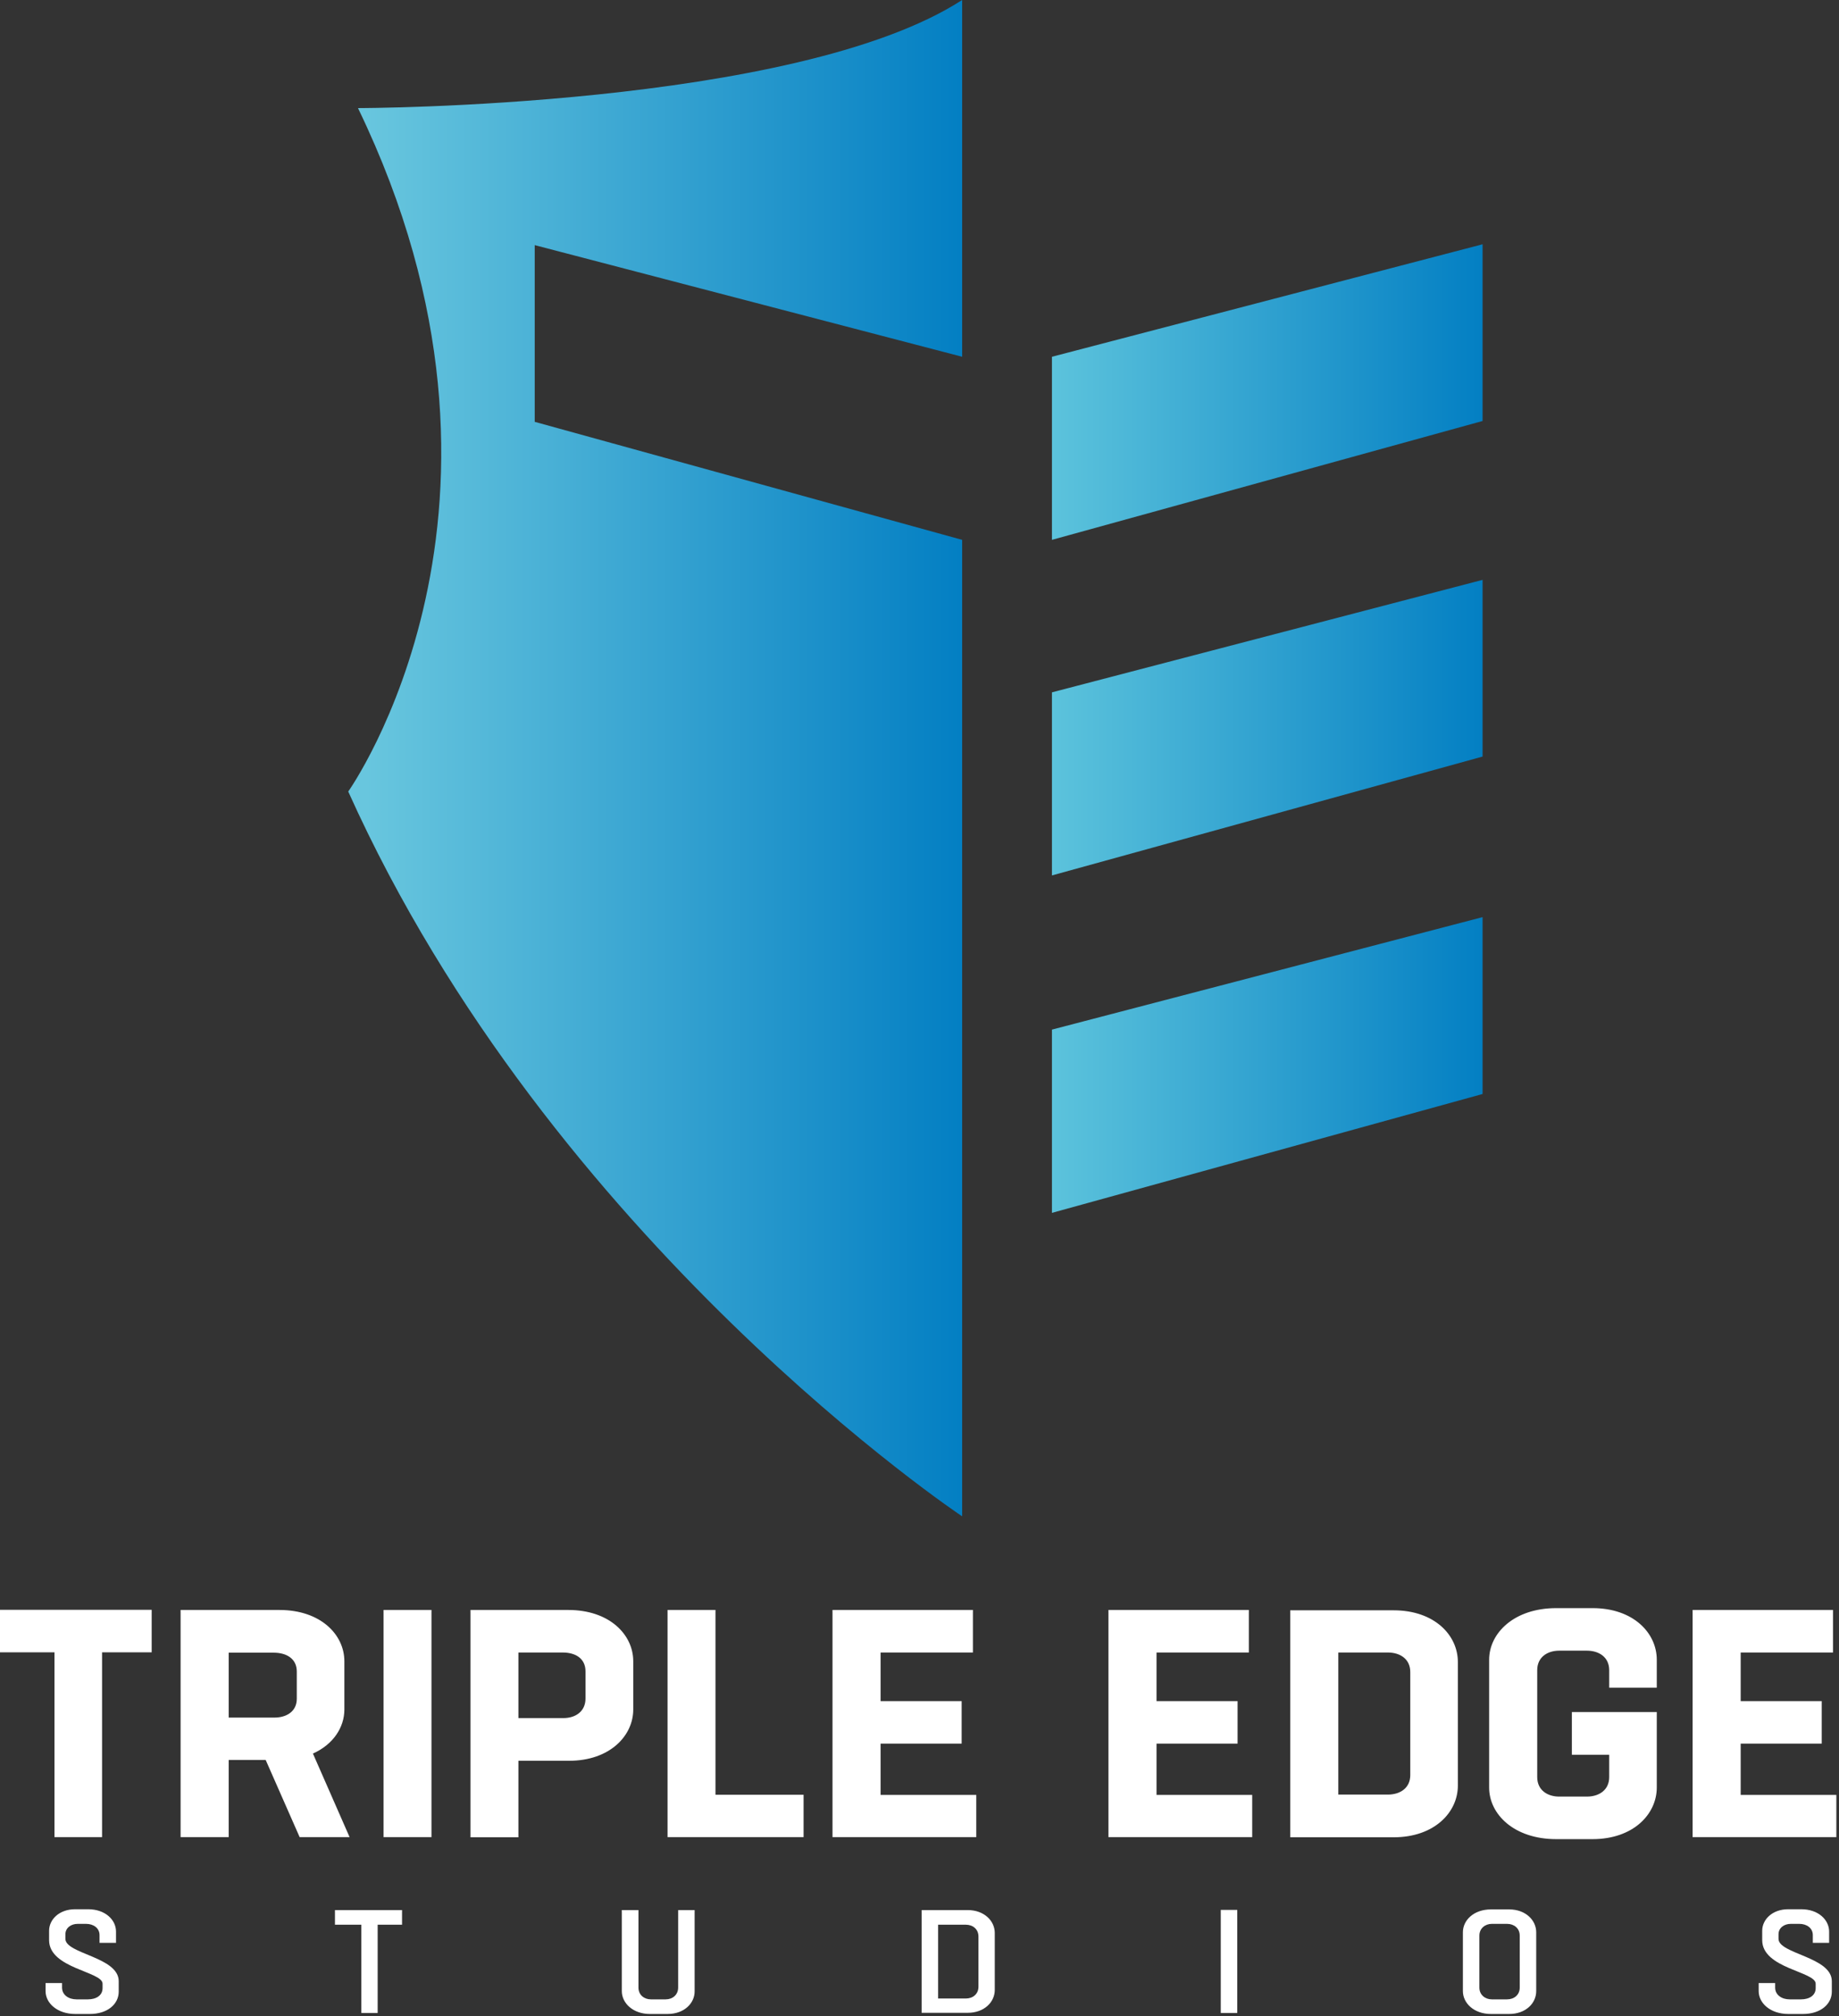 <svg width="539" height="591" viewBox="0 0 539 591" fill="none" xmlns="http://www.w3.org/2000/svg">
<rect x="0" y="0" width="539" height="591" fill="#333333" stroke="none"/>
<path d="M15.968 538.522V484.36H0V471.891H44.454V484.36H29.915V538.522H15.968ZM52.931 538.522V471.94H81.909C93.984 471.94 100.933 479.185 100.933 486.972V501.116C100.933 506.34 97.68 511.367 91.717 514.028L102.461 538.522H87.823L77.868 515.901H67.026V538.522H52.931ZM67.026 484.458V503.482H80.431C84.028 503.482 86.986 501.658 86.986 497.962V489.978C86.986 486.183 83.93 484.458 80.234 484.458H67.026ZM112.416 538.522V471.94H126.462V538.522H112.416ZM137.896 538.522V471.94H166.579C178.653 471.94 185.602 479.185 185.602 486.972V501.116C185.602 508.804 178.752 516.147 166.776 516.147H151.941V538.572H137.896V538.522ZM151.941 484.458V503.629H165.149C168.648 503.629 171.606 501.707 171.606 497.913V489.929C171.606 486.134 168.648 484.409 164.952 484.409H151.941V484.458ZM235.576 538.522H195.656V471.94H209.702V526.103H235.526V538.522H235.576ZM286.091 538.522H244.003V471.94H285.155V484.409H258.098V498.652H281.853V511.121H258.098V526.152H286.141V538.522H286.091ZM366.966 538.522H324.877V471.94H366.029V484.409H338.973V498.652H362.727V511.121H338.973V526.152H367.015V538.522H366.966ZM378.153 472.039H408.462C420.438 472.039 427.289 479.333 427.289 487.169V523.441C427.289 531.228 420.438 538.572 408.462 538.572H378.153V472.039ZM392.248 484.458V526.053H406.787C410.385 526.053 413.342 524.131 413.342 520.337V490.126C413.342 486.331 410.385 484.409 406.787 484.409H392.248V484.458ZM471.644 494.709V489.584C471.644 485.789 468.687 483.867 465.089 483.867H457.007C453.508 483.867 450.551 485.789 450.551 489.584V520.928C450.551 524.723 453.508 526.645 457.007 526.645H465.089C468.687 526.645 471.644 524.723 471.644 520.928V514.373H460.703V501.855H485.591V523.984C485.591 531.77 478.741 539.114 466.765 539.114H456.12C443.75 539.114 436.456 531.82 436.456 523.984V486.528C436.456 478.741 443.75 471.398 456.12 471.398H466.765C478.741 471.398 485.591 478.692 485.591 486.528V494.709H471.644ZM538.177 538.522H496.089V471.94H537.241V484.409H510.184V498.652H533.938V511.121H510.184V526.152H538.226V538.522H538.177Z" fill="white"/>
<path d="M308.318 202.95L434.534 169.979V221.776L308.318 256.62V202.95ZM308.318 355.532L434.534 320.688V268.842L308.318 301.813V355.532ZM308.318 104.58V158.249L434.534 123.406V71.609L308.318 104.58Z" fill="url(#paint0_linear_2_3459)"/>
<path d="M156.722 123.653V71.856L282.001 104.58V0C233.112 31.64 104.925 31.689 104.925 31.689C161.453 148.639 102.066 232.027 102.066 232.027C161.502 364.255 282.001 444.489 282.001 444.489V158.25L156.722 123.653Z" fill="url(#paint1_linear_2_3459)"/>
<path d="M18.185 581.251V582.631C18.185 584.75 20.058 586.081 22.424 586.081H25.775C28.19 586.081 30.063 584.947 30.063 582.779V581.497C30.063 577.9 14.39 577.062 14.39 568.733V565.973C14.39 562.72 17.298 559.665 22.029 559.665H25.824C30.851 559.665 34.005 562.769 34.005 566.219V569.521H29.175V567.254C29.175 565.184 27.401 563.952 25.233 563.952H22.769C20.797 563.952 19.171 565.135 19.171 567.008V568.338C19.171 572.774 34.794 573.612 34.794 580.758V583.814C34.794 587.461 31.541 590.368 26.317 590.368H22.079C16.756 590.368 13.355 587.165 13.355 583.666V581.3H18.185V581.251ZM105.91 590.073V564.199H98.172V559.911H117.837V564.199H110.691V590.073H105.91ZM195.655 590.368H190.481C185.503 590.368 182.25 587.165 182.25 583.666V559.911H187.129V582.631C187.129 584.75 188.756 586.081 190.776 586.081H195.113C197.134 586.081 198.76 584.75 198.76 582.631V559.911H203.59V583.666C203.639 587.165 200.584 590.368 195.655 590.368ZM270.123 559.911H283.627C288.506 559.911 291.561 563.114 291.561 566.614V583.321C291.561 586.869 288.506 590.023 283.627 590.023H270.123V559.911ZM274.953 564.199V585.834H283.085C285.155 585.834 286.781 584.503 286.781 582.384V567.649C286.781 565.529 285.155 564.199 283.085 564.199H274.953ZM357.799 590.073V559.862H362.628V590.073H357.799ZM436.997 590.368C431.97 590.368 428.767 587.165 428.767 583.666V566.416C428.767 562.868 431.97 559.714 436.997 559.714H442.32C447.199 559.714 450.255 562.917 450.255 566.416V583.666C450.255 587.214 447.199 590.368 442.32 590.368H436.997ZM441.728 586.081C443.798 586.081 445.425 584.75 445.425 582.631V567.402C445.425 565.283 443.798 563.952 441.728 563.952H437.244C435.272 563.952 433.597 565.283 433.597 567.402V582.631C433.597 584.75 435.272 586.081 437.244 586.081H441.728ZM520.287 581.251V582.631C520.287 584.75 522.159 586.081 524.525 586.081H527.876C530.291 586.081 532.164 584.947 532.164 582.779V581.497C532.164 577.9 516.492 577.062 516.492 568.733V565.973C516.492 562.72 519.399 559.665 524.131 559.665H527.925C532.952 559.665 536.107 562.769 536.107 566.219V569.521H531.326V567.254C531.326 565.184 529.552 563.952 527.383 563.952H524.87C522.899 563.952 521.272 565.135 521.272 567.008V568.338C521.272 572.774 536.895 573.612 536.895 580.758V583.814C536.895 587.461 533.642 590.368 528.418 590.368H524.18C518.857 590.368 515.457 587.165 515.457 583.666V581.3H520.287V581.251Z" fill="white"/>
<defs>
<linearGradient id="paint0_linear_2_3459" x1="308.342" y1="213.57" x2="434.548" y2="213.57" gradientUnits="userSpaceOnUse">
<stop stop-color="#5CC3DC"/>
<stop offset="1" stop-color="#037FC3"/>
</linearGradient>
<linearGradient id="paint1_linear_2_3459" x1="102.065" y1="222.253" x2="282.021" y2="222.253" gradientUnits="userSpaceOnUse">
<stop offset="0.03" stop-color="#68C6DE"/>
<stop offset="1" stop-color="#037FC3"/>
</linearGradient>
</defs>
</svg>
